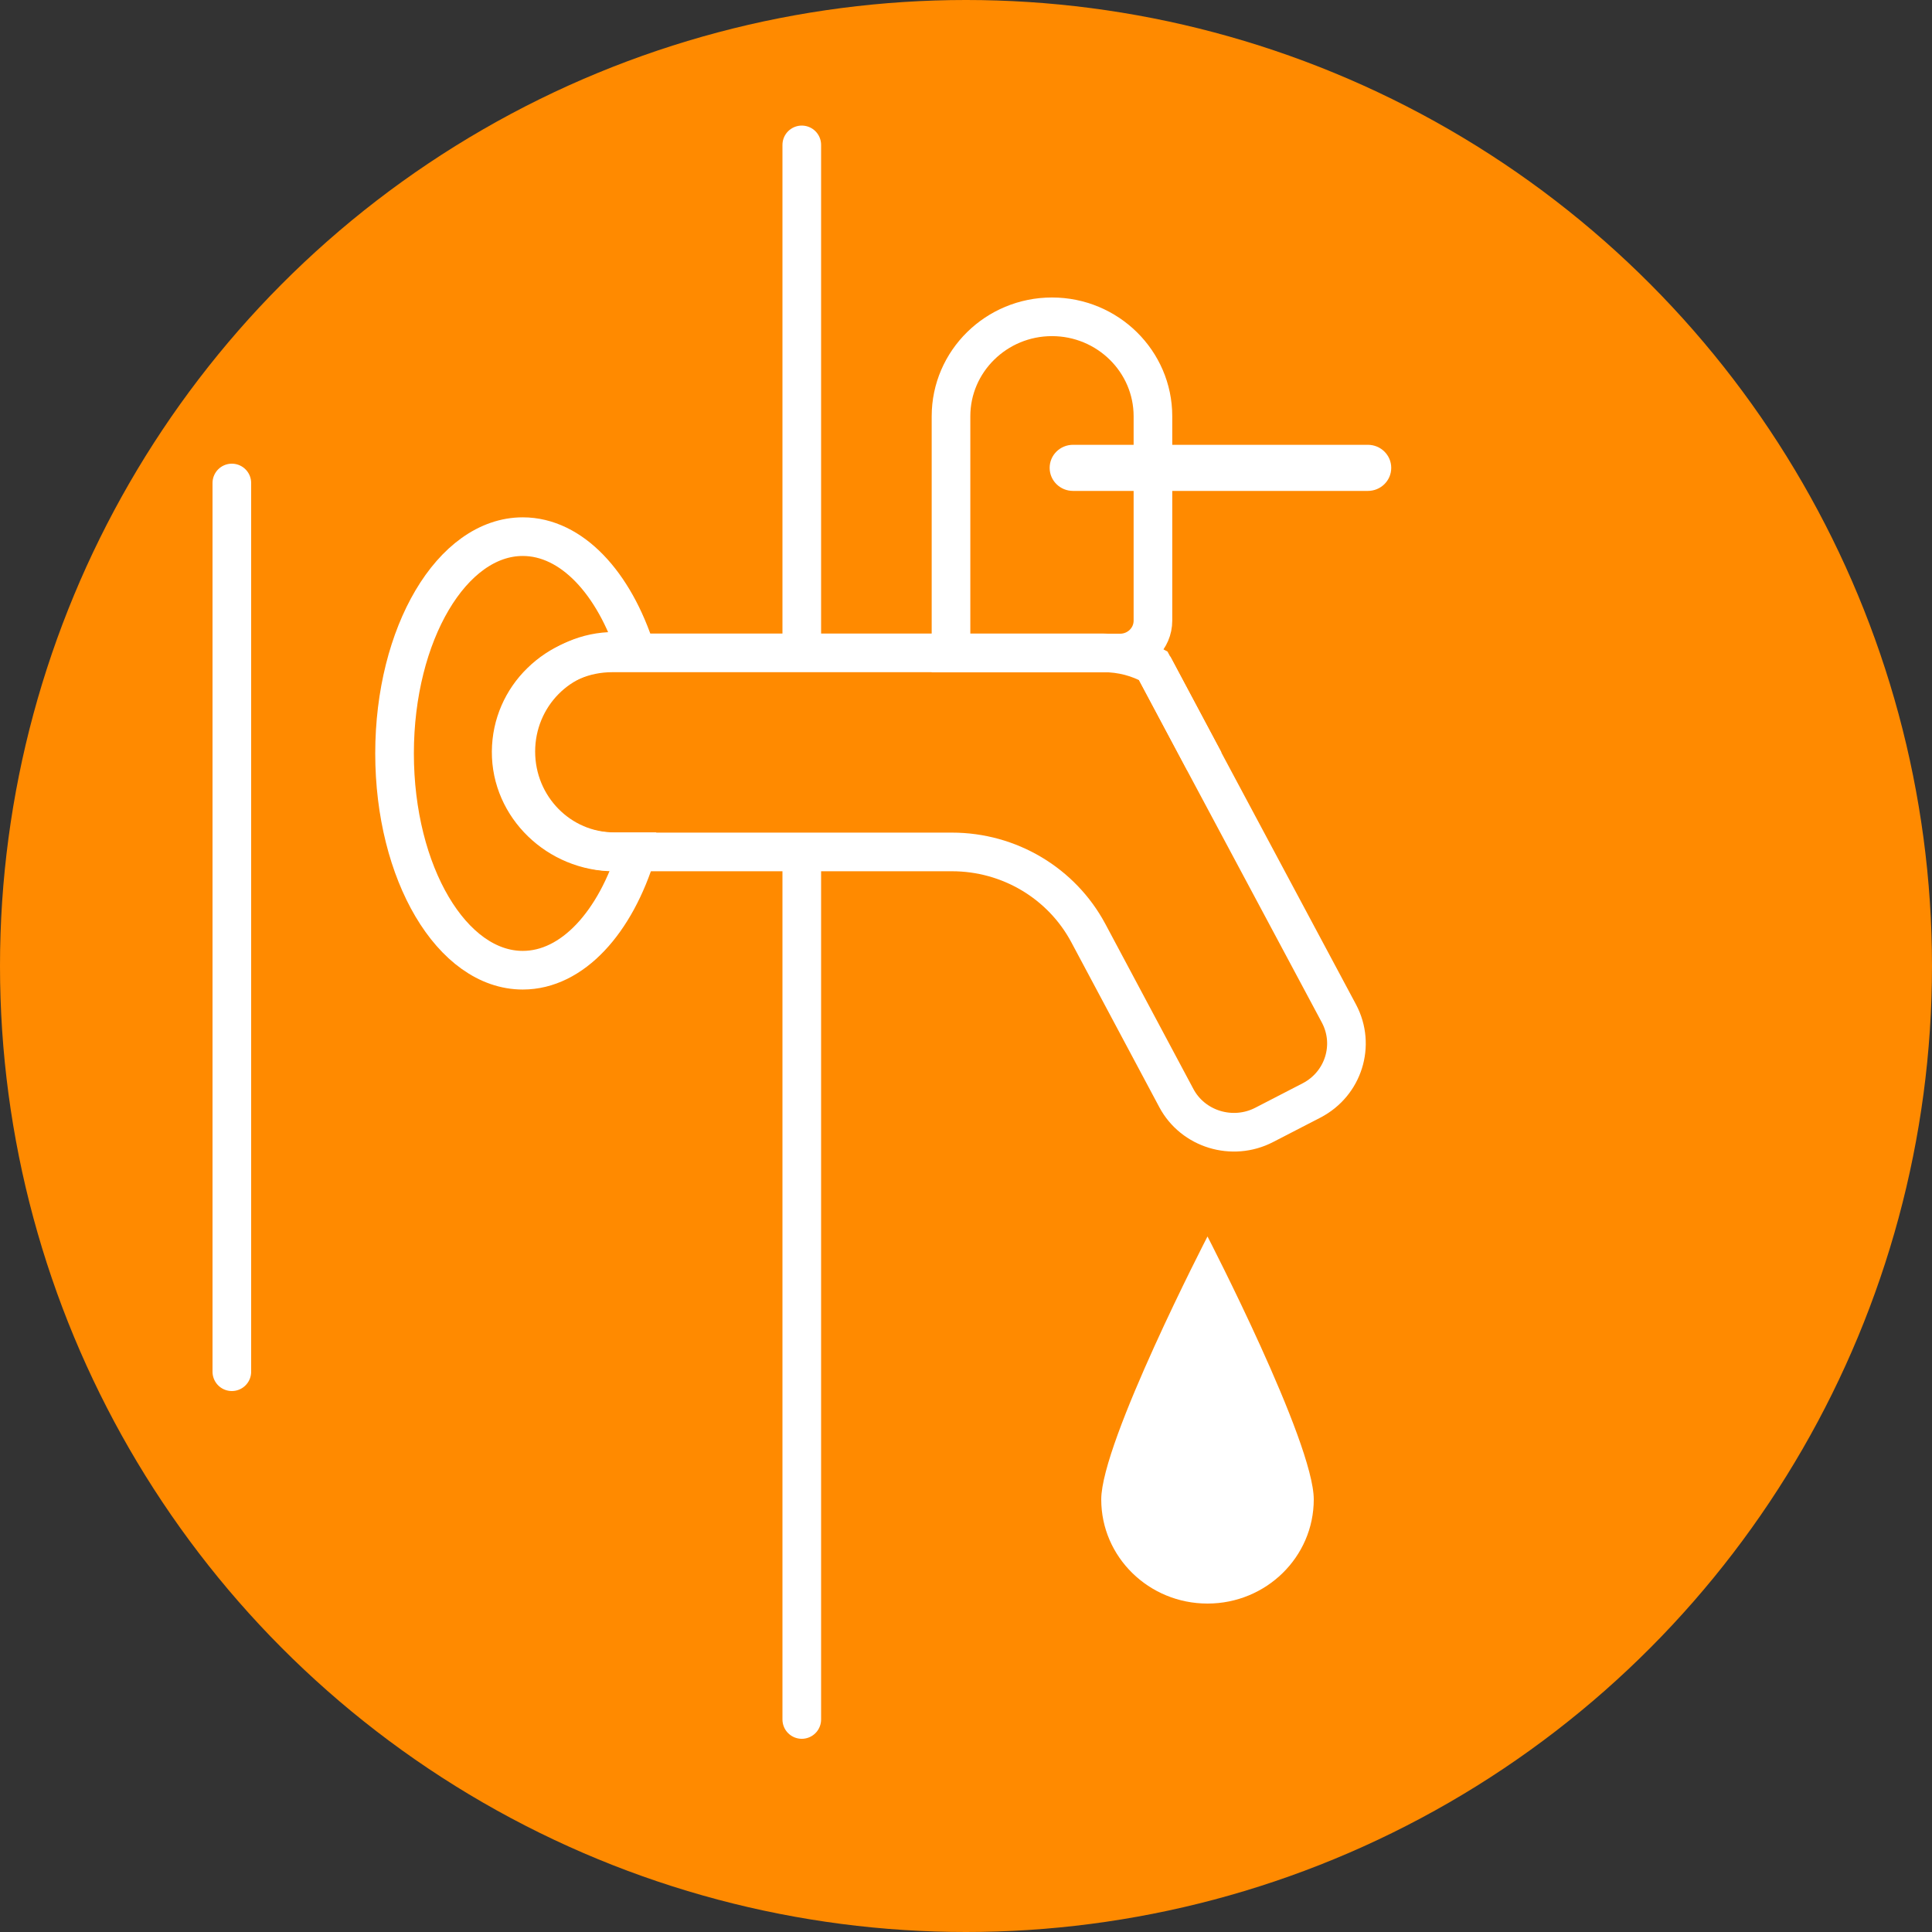 <svg width="100" height="100" viewBox="0 0 100 100" fill="none" xmlns="http://www.w3.org/2000/svg">
<rect x="0" y="0" width="100" height="100" fill="#333333" stroke="none"/>
<circle cx="50" cy="50" r="50" fill="#FF8A00"/>
<path d="M68 77.612C68 80.588 65.538 83 62.5 83C59.462 83 57 80.588 57 77.612C57 74.636 62.5 64 62.5 64C62.5 64 68 74.636 68 77.612Z" fill="white"/>
<path d="M41.5 7.5V20.5V33.5M41.5 44.5V89" stroke="white" stroke-width="2" stroke-linecap="round"/>
<path d="M12 25L12 32.337L12 45.883L12 71" stroke="white" stroke-width="2" stroke-linecap="round"/>
<path d="M32.966 44.095C31.865 47.733 29.632 50.218 27.059 50.218C23.395 50.218 20.422 45.2 20.422 38.998C20.422 32.806 23.395 27.777 27.059 27.777C29.592 27.777 31.794 30.183 32.916 33.713H31.794C30.383 33.713 29.111 34.295 28.19 35.231C27.269 36.168 26.699 37.469 26.699 38.899C26.699 41.768 28.981 44.085 31.794 44.085H32.966V44.095Z" stroke="white" stroke-width="2" stroke-miterlimit="10"/>
<path d="M67.895 56.954L65.433 58.225C63.791 59.073 61.748 58.452 60.887 56.835L56.332 48.297C54.951 45.713 52.238 44.096 49.274 44.096H31.784C28.881 44.096 26.438 41.76 26.458 38.9C26.468 37.49 27.049 36.218 27.99 35.301C28.941 34.365 30.243 33.793 31.684 33.793H57.123C58.054 33.793 58.925 34.03 59.686 34.454L62.329 39.413L69.307 52.467C70.168 54.094 69.537 56.096 67.895 56.954Z" stroke="white" stroke-width="2" stroke-miterlimit="10"/>
<path d="M62.339 39.413L59.696 34.453" stroke="white" stroke-width="2" stroke-miterlimit="10"/>
<path d="M49.224 33.791V21.545C49.224 18.706 51.567 16.398 54.45 16.398C57.333 16.398 59.676 18.706 59.676 21.545V32.125C59.676 33.052 58.915 33.801 57.974 33.801H49.224V33.791Z" stroke="white" stroke-width="2" stroke-miterlimit="10"/>
<path d="M55.541 23.023H70.799C71.469 23.023 72.01 23.556 72.01 24.216C72.01 24.877 71.469 25.41 70.799 25.41H55.541C54.871 25.41 54.33 24.877 54.33 24.216C54.33 23.556 54.871 23.023 55.541 23.023Z" fill="white"/>
</svg>
